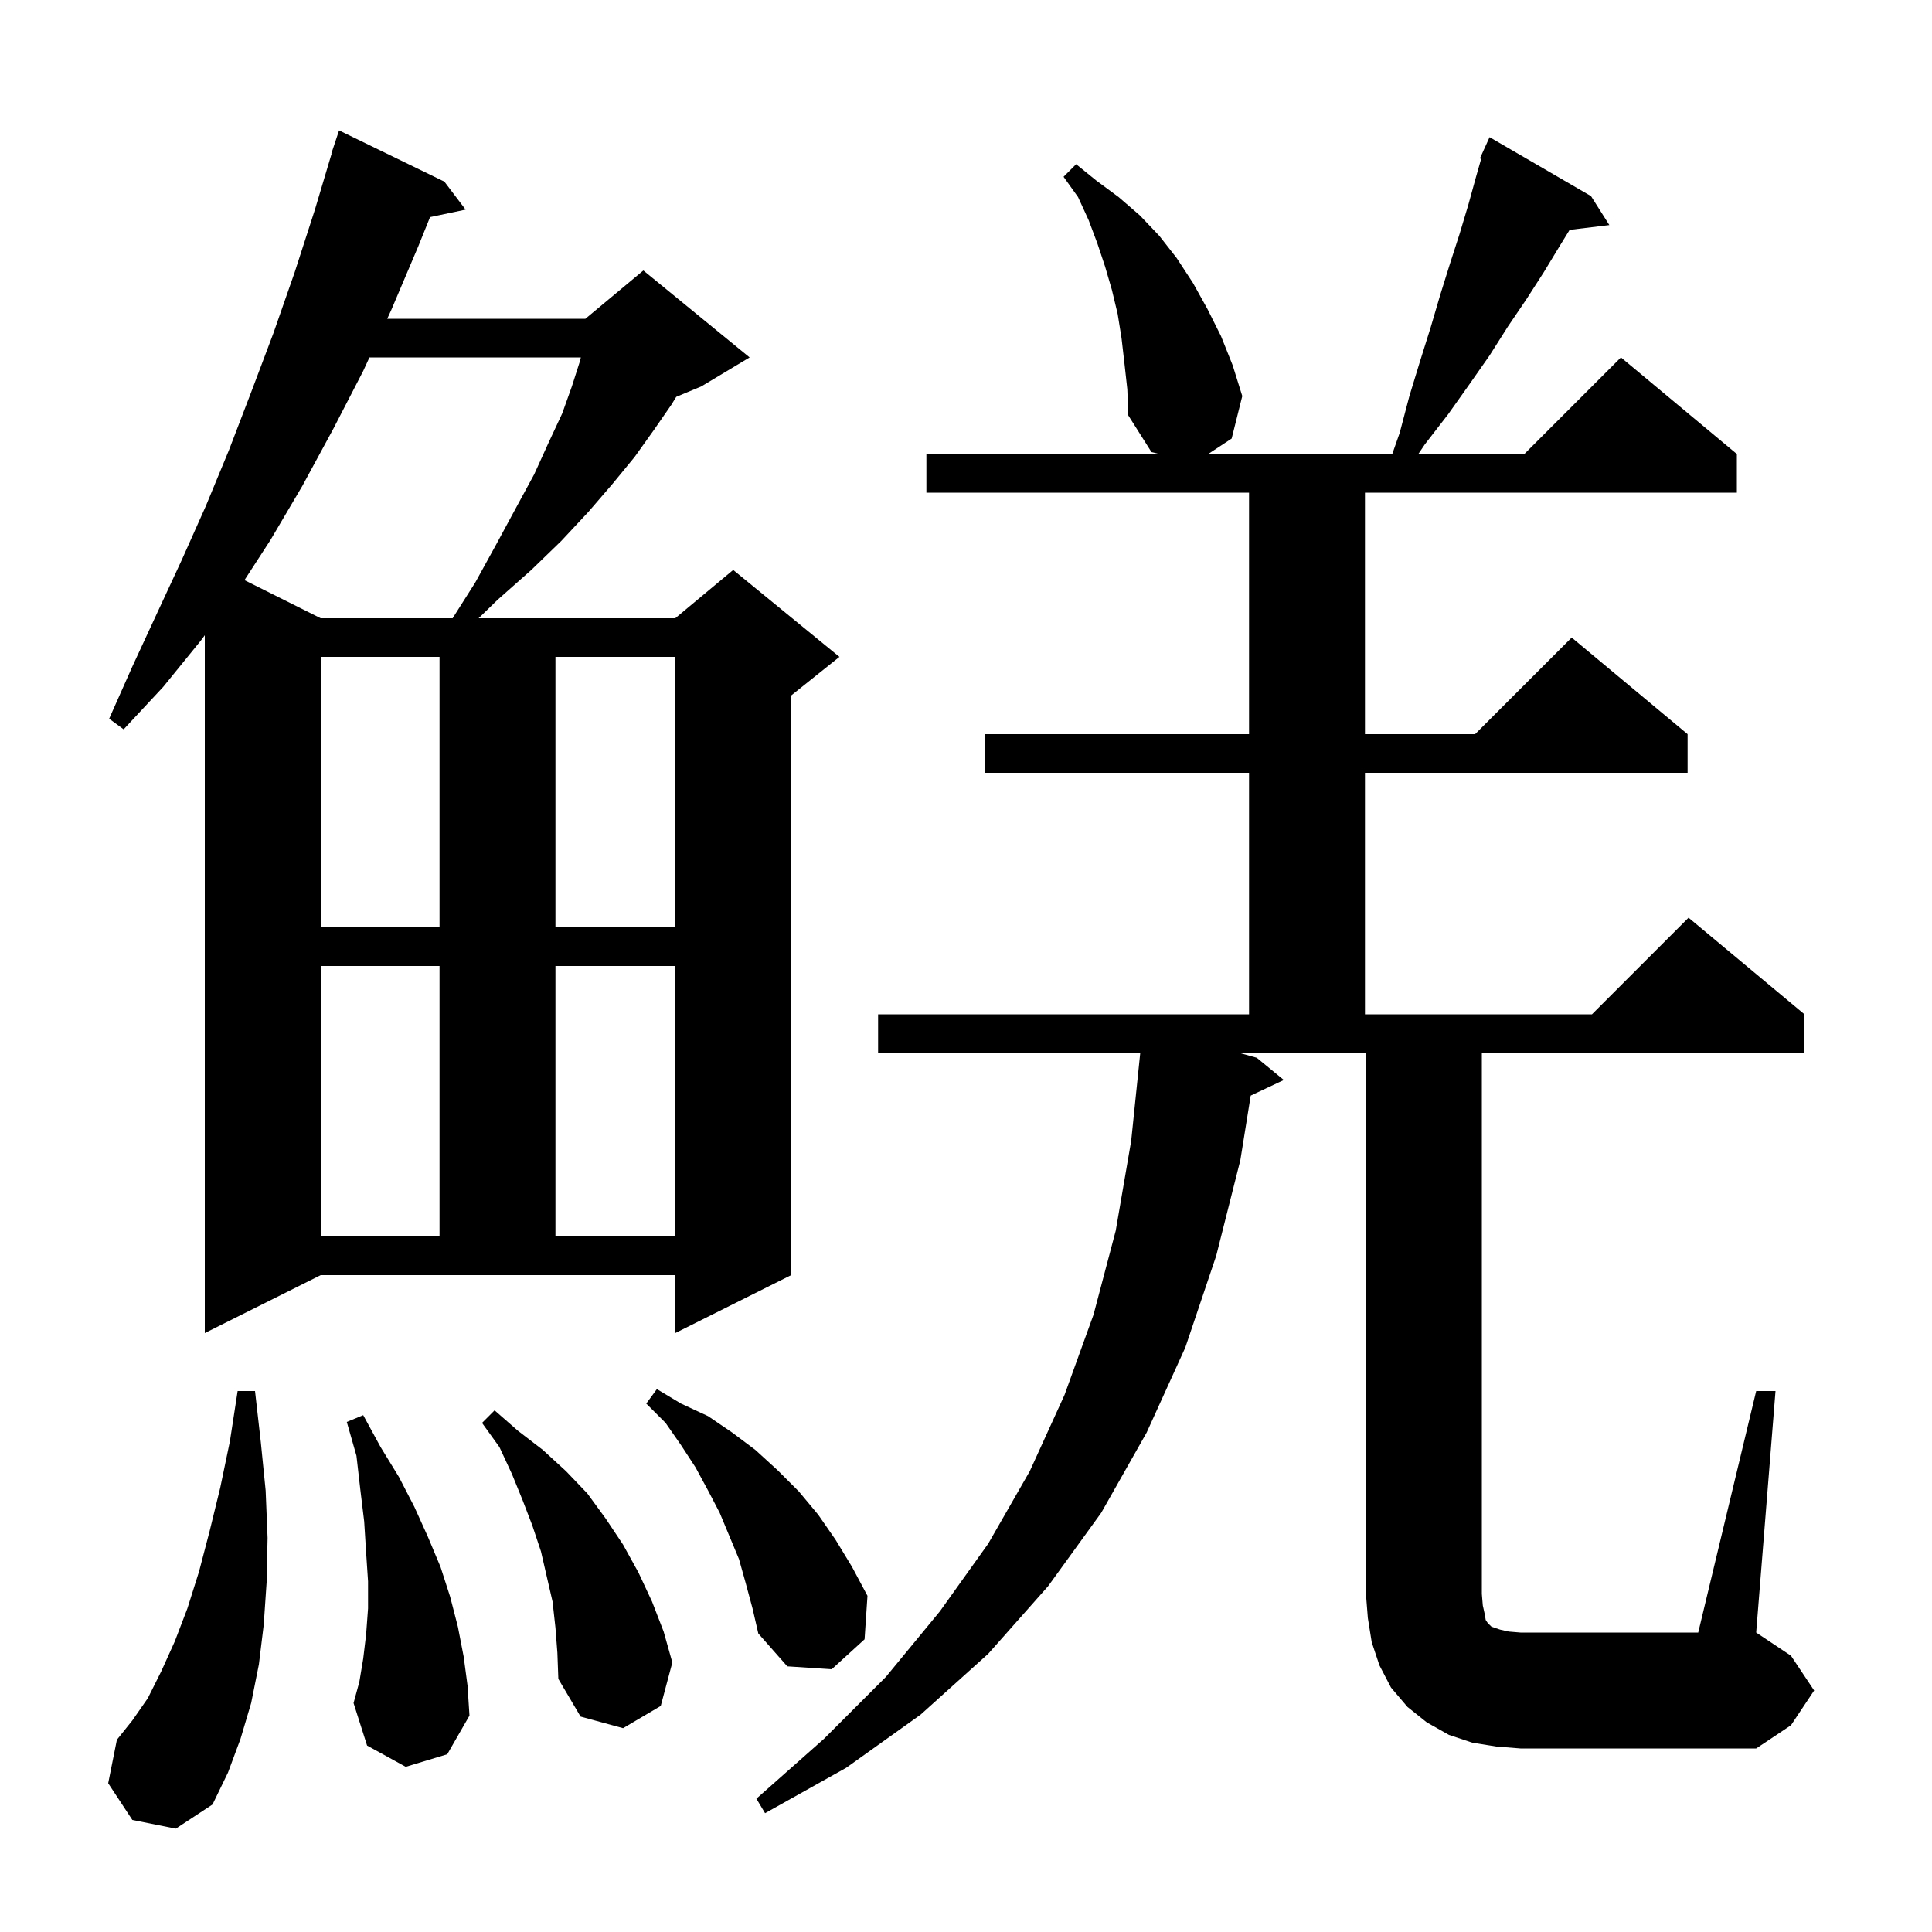 <svg xmlns="http://www.w3.org/2000/svg" xmlns:xlink="http://www.w3.org/1999/xlink" version="1.1" baseProfile="full" viewBox="0 0 200 200" width="200" height="200"><g fill="currentColor"><path d="M 13.7 188.4 L 11.2 184.6 L 12.1 180.1 L 13.7 178.1 L 15.3 175.8 L 16.7 173.0 L 18.1 169.9 L 19.4 166.5 L 20.6 162.7 L 21.7 158.5 L 22.8 154.0 L 23.8 149.2 L 24.6 144.0 L 26.4 144.0 L 27.0 149.3 L 27.5 154.3 L 27.7 159.2 L 27.6 163.8 L 27.3 168.2 L 26.8 172.3 L 26.0 176.3 L 24.9 180.0 L 23.6 183.5 L 22.0 186.8 L 18.2 189.3 Z M 181.8 144.0 L 183.8 144.0 L 181.8 169.0 L 185.4 171.4 L 187.8 175.0 L 185.4 178.6 L 181.8 181.0 L 157.4 181.0 L 154.9 180.8 L 152.4 180.4 L 150.0 179.6 L 147.7 178.3 L 145.7 176.7 L 144.0 174.7 L 142.8 172.4 L 142.0 170.0 L 141.6 167.5 L 141.4 165.0 L 141.4 109.0 L 128.312 109.0 L 130.1 109.5 L 132.9 111.8 L 129.472 113.417 L 128.4 120.1 L 125.9 130.0 L 122.7 139.5 L 118.7 148.3 L 114.0 156.6 L 108.5 164.2 L 102.3 171.2 L 95.3 177.5 L 87.6 183.0 L 79.2 187.7 L 78.3 186.2 L 85.3 180.0 L 91.7 173.6 L 97.3 166.8 L 102.3 159.8 L 106.6 152.3 L 110.2 144.4 L 113.2 136.1 L 115.5 127.4 L 117.1 118.1 L 118.031 109.069 L 118.037 109.0 L 90.9 109.0 L 90.9 105.0 L 129.3 105.0 L 129.3 80.0 L 102.0 80.0 L 102.0 76.0 L 129.3 76.0 L 129.3 51.0 L 95.9 51.0 L 95.9 47.0 L 120.018 47.0 L 119.2 46.8 L 116.8 43.0 L 116.7 40.3 L 116.4 37.6 L 116.1 35.0 L 115.7 32.5 L 115.1 30.0 L 114.4 27.6 L 113.6 25.2 L 112.7 22.8 L 111.6 20.4 L 110.1 18.3 L 111.4 17.0 L 113.5 18.7 L 115.8 20.4 L 118.0 22.3 L 120.0 24.4 L 121.8 26.7 L 123.5 29.3 L 125.0 32.0 L 126.4 34.8 L 127.6 37.8 L 128.6 41.0 L 127.5 45.4 L 125.068 47.0 L 144.127 47.0 L 144.9 44.8 L 145.9 41.0 L 147.0 37.4 L 148.1 33.9 L 149.1 30.5 L 150.1 27.3 L 151.1 24.2 L 152.0 21.2 L 152.8 18.3 L 153.33 16.444 L 153.2 16.4 L 153.585 15.554 L 153.6 15.5 L 153.608 15.503 L 154.2 14.2 L 164.7 20.3 L 166.6 23.3 L 162.487 23.796 L 161.5 25.4 L 159.8 28.2 L 158.0 31.0 L 156.1 33.8 L 154.2 36.8 L 152.1 39.8 L 149.9 42.9 L 147.5 46.0 L 146.824 47.0 L 157.8 47.0 L 167.8 37.0 L 179.8 47.0 L 179.8 51.0 L 141.3 51.0 L 141.3 76.0 L 152.7 76.0 L 162.7 66.0 L 174.7 76.0 L 174.7 80.0 L 141.3 80.0 L 141.3 105.0 L 164.8 105.0 L 174.8 95.0 L 186.8 105.0 L 186.8 109.0 L 153.4 109.0 L 153.4 165.0 L 153.5 166.2 L 153.7 167.1 L 153.8 167.7 L 154.0 168.0 L 154.4 168.4 L 155.3 168.7 L 156.2 168.9 L 157.4 169.0 L 175.8 169.0 Z M 57.5 168.5 L 57.2 165.8 L 56.0 160.6 L 55.1 157.9 L 54.1 155.3 L 53.0 152.6 L 51.7 149.8 L 49.9 147.3 L 51.2 146.0 L 53.6 148.1 L 56.2 150.1 L 58.6 152.3 L 60.8 154.6 L 62.7 157.2 L 64.5 159.9 L 66.1 162.8 L 67.5 165.8 L 68.7 168.9 L 69.6 172.1 L 68.4 176.6 L 64.5 178.9 L 60.1 177.7 L 57.8 173.8 L 57.7 171.1 Z M 42.0 182.9 L 38.0 180.7 L 36.6 176.3 L 37.2 174.1 L 37.6 171.7 L 37.9 169.2 L 38.1 166.5 L 38.1 163.7 L 37.9 160.7 L 37.7 157.5 L 37.3 154.2 L 36.9 150.7 L 35.9 147.2 L 37.6 146.5 L 39.4 149.8 L 41.3 152.9 L 42.9 156.0 L 44.3 159.1 L 45.6 162.2 L 46.6 165.3 L 47.4 168.4 L 48.0 171.5 L 48.4 174.5 L 48.6 177.6 L 46.3 181.6 Z M 77.2 163.9 L 76.5 161.4 L 74.5 156.6 L 73.3 154.3 L 72.0 151.9 L 70.5 149.6 L 68.9 147.3 L 66.9 145.3 L 68.0 143.8 L 70.5 145.3 L 73.3 146.6 L 75.8 148.3 L 78.2 150.1 L 80.5 152.2 L 82.7 154.4 L 84.7 156.8 L 86.5 159.4 L 88.2 162.2 L 89.8 165.2 L 89.5 169.7 L 86.1 172.8 L 81.5 172.5 L 78.5 169.1 L 77.9 166.5 Z M 21.2 138.0 L 21.2 65.759 L 20.8 66.3 L 16.9 71.1 L 12.8 75.5 L 11.3 74.4 L 13.7 69.0 L 16.2 63.6 L 18.8 58.0 L 21.3 52.4 L 23.7 46.6 L 26.0 40.6 L 28.3 34.5 L 30.5 28.2 L 32.6 21.7 L 34.329 15.907 L 34.3 15.9 L 35.1 13.5 L 46.0 18.8 L 48.2 21.7 L 44.519 22.475 L 43.3 25.5 L 40.5 32.1 L 40.086 33.0 L 60.6 33.0 L 66.6 28.0 L 77.6 37.0 L 72.6 40.0 L 70.003 41.082 L 69.5 41.9 L 67.7 44.5 L 65.7 47.3 L 63.4 50.1 L 60.9 53.0 L 58.1 56.0 L 55.0 59.0 L 51.5 62.1 L 49.544 64.0 L 69.9 64.0 L 75.9 59.0 L 86.9 68.0 L 81.9 72.0 L 81.9 132.0 L 69.9 138.0 L 69.9 132.0 L 33.2 132.0 Z M 33.2 100.0 L 33.2 128.0 L 45.5 128.0 L 45.5 100.0 Z M 57.5 100.0 L 57.5 128.0 L 69.9 128.0 L 69.9 100.0 Z M 33.2 68.0 L 33.2 96.0 L 45.5 96.0 L 45.5 68.0 Z M 57.5 68.0 L 57.5 96.0 L 69.9 96.0 L 69.9 68.0 Z M 38.244 37.0 L 37.6 38.4 L 34.5 44.4 L 31.3 50.3 L 28.0 55.9 L 25.308 60.054 L 33.2 64.0 L 46.854 64.0 L 49.2 60.3 L 51.4 56.3 L 53.4 52.6 L 55.3 49.1 L 56.8 45.8 L 58.2 42.8 L 59.2 40.0 L 60.0 37.5 L 60.13 37.0 Z "/></g></svg>